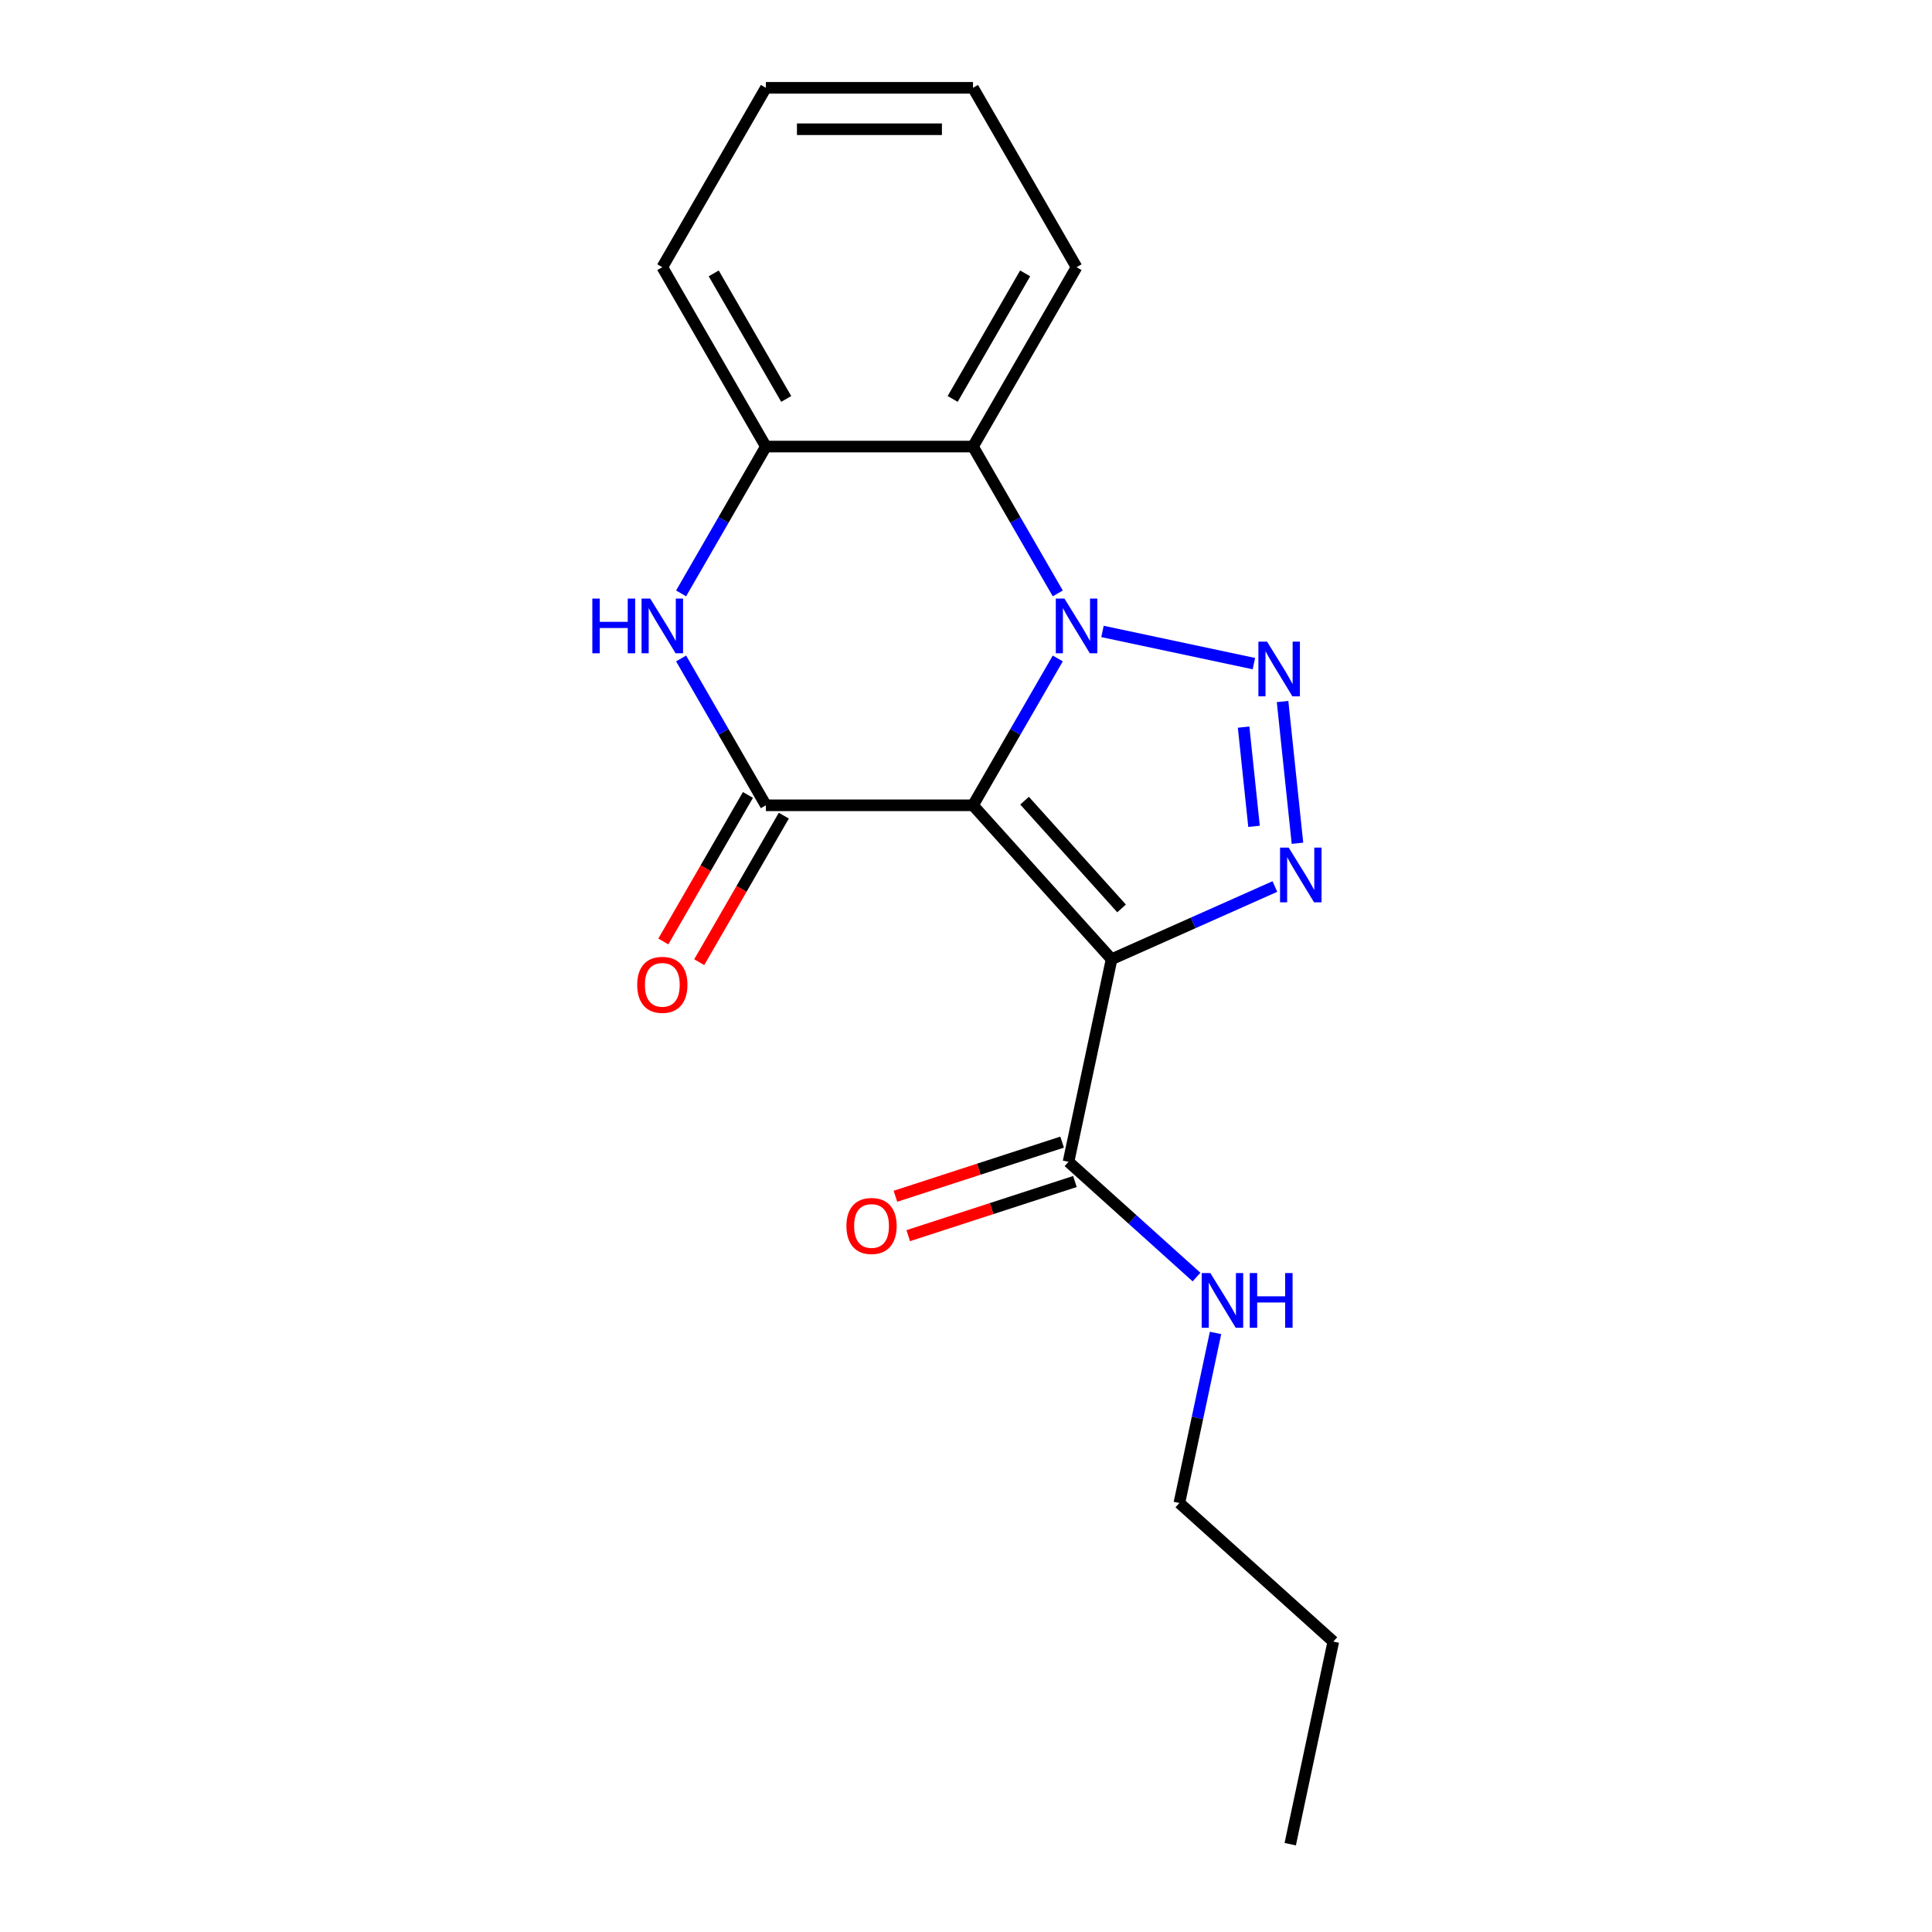 <?xml version='1.0' encoding='iso-8859-1'?>
<svg version='1.1' baseProfile='full'
              xmlns='http://www.w3.org/2000/svg'
                      xmlns:rdkit='http://www.rdkit.org/xml'
                      xmlns:xlink='http://www.w3.org/1999/xlink'
                  xml:space='preserve'
width='1000px' height='1000px' viewBox='0 0 1000 1000'>
<!-- END OF HEADER -->
<rect style='opacity:1.0;fill:#FFFFFF;stroke:none' width='1000' height='1000' x='0' y='0'> </rect>
<path class='bond-0' d='M 503.621,416.823 L 525.561,378.822' style='fill:none;fill-rule:evenodd;stroke:#000000;stroke-width:6px;stroke-linecap:butt;stroke-linejoin:miter;stroke-opacity:1' />
<path class='bond-0' d='M 525.561,378.822 L 547.5,340.821' style='fill:none;fill-rule:evenodd;stroke:#0000FF;stroke-width:6px;stroke-linecap:butt;stroke-linejoin:miter;stroke-opacity:1' />
<path class='bond-1' d='M 503.621,416.823 L 575.355,496.491' style='fill:none;fill-rule:evenodd;stroke:#000000;stroke-width:6px;stroke-linecap:butt;stroke-linejoin:miter;stroke-opacity:1' />
<path class='bond-1' d='M 530.315,414.426 L 580.528,470.194' style='fill:none;fill-rule:evenodd;stroke:#000000;stroke-width:6px;stroke-linecap:butt;stroke-linejoin:miter;stroke-opacity:1' />
<path class='bond-4' d='M 503.621,416.823 L 396.416,416.823' style='fill:none;fill-rule:evenodd;stroke:#000000;stroke-width:6px;stroke-linecap:butt;stroke-linejoin:miter;stroke-opacity:1' />
<path class='bond-2' d='M 570.643,326.833 L 649.008,343.49' style='fill:none;fill-rule:evenodd;stroke:#0000FF;stroke-width:6px;stroke-linecap:butt;stroke-linejoin:miter;stroke-opacity:1' />
<path class='bond-6' d='M 547.5,307.141 L 525.561,269.14' style='fill:none;fill-rule:evenodd;stroke:#0000FF;stroke-width:6px;stroke-linecap:butt;stroke-linejoin:miter;stroke-opacity:1' />
<path class='bond-6' d='M 525.561,269.14 L 503.621,231.139' style='fill:none;fill-rule:evenodd;stroke:#000000;stroke-width:6px;stroke-linecap:butt;stroke-linejoin:miter;stroke-opacity:1' />
<path class='bond-3' d='M 575.355,496.491 L 617.613,477.677' style='fill:none;fill-rule:evenodd;stroke:#000000;stroke-width:6px;stroke-linecap:butt;stroke-linejoin:miter;stroke-opacity:1' />
<path class='bond-3' d='M 617.613,477.677 L 659.871,458.862' style='fill:none;fill-rule:evenodd;stroke:#0000FF;stroke-width:6px;stroke-linecap:butt;stroke-linejoin:miter;stroke-opacity:1' />
<path class='bond-8' d='M 575.355,496.491 L 553.066,601.353' style='fill:none;fill-rule:evenodd;stroke:#000000;stroke-width:6px;stroke-linecap:butt;stroke-linejoin:miter;stroke-opacity:1' />
<path class='bond-19' d='M 663.855,363.11 L 671.566,436.47' style='fill:none;fill-rule:evenodd;stroke:#0000FF;stroke-width:6px;stroke-linecap:butt;stroke-linejoin:miter;stroke-opacity:1' />
<path class='bond-19' d='M 643.688,376.355 L 649.086,427.708' style='fill:none;fill-rule:evenodd;stroke:#0000FF;stroke-width:6px;stroke-linecap:butt;stroke-linejoin:miter;stroke-opacity:1' />
<path class='bond-5' d='M 396.416,416.823 L 374.476,378.822' style='fill:none;fill-rule:evenodd;stroke:#000000;stroke-width:6px;stroke-linecap:butt;stroke-linejoin:miter;stroke-opacity:1' />
<path class='bond-5' d='M 374.476,378.822 L 352.536,340.821' style='fill:none;fill-rule:evenodd;stroke:#0000FF;stroke-width:6px;stroke-linecap:butt;stroke-linejoin:miter;stroke-opacity:1' />
<path class='bond-9' d='M 387.132,411.462 L 365.238,449.383' style='fill:none;fill-rule:evenodd;stroke:#000000;stroke-width:6px;stroke-linecap:butt;stroke-linejoin:miter;stroke-opacity:1' />
<path class='bond-9' d='M 365.238,449.383 L 343.344,487.304' style='fill:none;fill-rule:evenodd;stroke:#FF0000;stroke-width:6px;stroke-linecap:butt;stroke-linejoin:miter;stroke-opacity:1' />
<path class='bond-9' d='M 405.7,422.183 L 383.806,460.104' style='fill:none;fill-rule:evenodd;stroke:#000000;stroke-width:6px;stroke-linecap:butt;stroke-linejoin:miter;stroke-opacity:1' />
<path class='bond-9' d='M 383.806,460.104 L 361.913,498.025' style='fill:none;fill-rule:evenodd;stroke:#FF0000;stroke-width:6px;stroke-linecap:butt;stroke-linejoin:miter;stroke-opacity:1' />
<path class='bond-7' d='M 352.536,307.141 L 374.476,269.14' style='fill:none;fill-rule:evenodd;stroke:#0000FF;stroke-width:6px;stroke-linecap:butt;stroke-linejoin:miter;stroke-opacity:1' />
<path class='bond-7' d='M 374.476,269.14 L 396.416,231.139' style='fill:none;fill-rule:evenodd;stroke:#000000;stroke-width:6px;stroke-linecap:butt;stroke-linejoin:miter;stroke-opacity:1' />
<path class='bond-12' d='M 503.621,231.139 L 557.223,138.297' style='fill:none;fill-rule:evenodd;stroke:#000000;stroke-width:6px;stroke-linecap:butt;stroke-linejoin:miter;stroke-opacity:1' />
<path class='bond-12' d='M 493.093,206.492 L 530.614,141.502' style='fill:none;fill-rule:evenodd;stroke:#000000;stroke-width:6px;stroke-linecap:butt;stroke-linejoin:miter;stroke-opacity:1' />
<path class='bond-20' d='M 503.621,231.139 L 396.416,231.139' style='fill:none;fill-rule:evenodd;stroke:#000000;stroke-width:6px;stroke-linecap:butt;stroke-linejoin:miter;stroke-opacity:1' />
<path class='bond-13' d='M 396.416,231.139 L 342.814,138.297' style='fill:none;fill-rule:evenodd;stroke:#000000;stroke-width:6px;stroke-linecap:butt;stroke-linejoin:miter;stroke-opacity:1' />
<path class='bond-13' d='M 406.944,206.492 L 369.422,141.502' style='fill:none;fill-rule:evenodd;stroke:#000000;stroke-width:6px;stroke-linecap:butt;stroke-linejoin:miter;stroke-opacity:1' />
<path class='bond-10' d='M 549.753,591.158 L 506.614,605.174' style='fill:none;fill-rule:evenodd;stroke:#000000;stroke-width:6px;stroke-linecap:butt;stroke-linejoin:miter;stroke-opacity:1' />
<path class='bond-10' d='M 506.614,605.174 L 463.475,619.191' style='fill:none;fill-rule:evenodd;stroke:#FF0000;stroke-width:6px;stroke-linecap:butt;stroke-linejoin:miter;stroke-opacity:1' />
<path class='bond-10' d='M 556.378,611.549 L 513.24,625.566' style='fill:none;fill-rule:evenodd;stroke:#000000;stroke-width:6px;stroke-linecap:butt;stroke-linejoin:miter;stroke-opacity:1' />
<path class='bond-10' d='M 513.24,625.566 L 470.101,639.582' style='fill:none;fill-rule:evenodd;stroke:#FF0000;stroke-width:6px;stroke-linecap:butt;stroke-linejoin:miter;stroke-opacity:1' />
<path class='bond-11' d='M 553.066,601.353 L 586.19,631.179' style='fill:none;fill-rule:evenodd;stroke:#000000;stroke-width:6px;stroke-linecap:butt;stroke-linejoin:miter;stroke-opacity:1' />
<path class='bond-11' d='M 586.19,631.179 L 619.314,661.004' style='fill:none;fill-rule:evenodd;stroke:#0000FF;stroke-width:6px;stroke-linecap:butt;stroke-linejoin:miter;stroke-opacity:1' />
<path class='bond-14' d='M 629.155,689.927 L 619.8,733.938' style='fill:none;fill-rule:evenodd;stroke:#0000FF;stroke-width:6px;stroke-linecap:butt;stroke-linejoin:miter;stroke-opacity:1' />
<path class='bond-14' d='M 619.8,733.938 L 610.445,777.949' style='fill:none;fill-rule:evenodd;stroke:#000000;stroke-width:6px;stroke-linecap:butt;stroke-linejoin:miter;stroke-opacity:1' />
<path class='bond-16' d='M 557.223,138.297 L 503.621,45.455' style='fill:none;fill-rule:evenodd;stroke:#000000;stroke-width:6px;stroke-linecap:butt;stroke-linejoin:miter;stroke-opacity:1' />
<path class='bond-17' d='M 342.814,138.297 L 396.416,45.455' style='fill:none;fill-rule:evenodd;stroke:#000000;stroke-width:6px;stroke-linecap:butt;stroke-linejoin:miter;stroke-opacity:1' />
<path class='bond-15' d='M 610.445,777.949 L 690.114,849.683' style='fill:none;fill-rule:evenodd;stroke:#000000;stroke-width:6px;stroke-linecap:butt;stroke-linejoin:miter;stroke-opacity:1' />
<path class='bond-18' d='M 690.114,849.683 L 667.825,954.545' style='fill:none;fill-rule:evenodd;stroke:#000000;stroke-width:6px;stroke-linecap:butt;stroke-linejoin:miter;stroke-opacity:1' />
<path class='bond-21' d='M 503.621,45.455 L 396.416,45.455' style='fill:none;fill-rule:evenodd;stroke:#000000;stroke-width:6px;stroke-linecap:butt;stroke-linejoin:miter;stroke-opacity:1' />
<path class='bond-21' d='M 487.54,66.895 L 412.497,66.895' style='fill:none;fill-rule:evenodd;stroke:#000000;stroke-width:6px;stroke-linecap:butt;stroke-linejoin:miter;stroke-opacity:1' />
<path  class='atom-1' d='M 550.963 309.821
L 560.243 324.821
Q 561.163 326.301, 562.643 328.981
Q 564.123 331.661, 564.203 331.821
L 564.203 309.821
L 567.963 309.821
L 567.963 338.141
L 564.083 338.141
L 554.123 321.741
Q 552.963 319.821, 551.723 317.621
Q 550.523 315.421, 550.163 314.741
L 550.163 338.141
L 546.483 338.141
L 546.483 309.821
L 550.963 309.821
' fill='#0000FF'/>
<path  class='atom-3' d='M 655.825 332.11
L 665.105 347.11
Q 666.025 348.59, 667.505 351.27
Q 668.985 353.95, 669.065 354.11
L 669.065 332.11
L 672.825 332.11
L 672.825 360.43
L 668.945 360.43
L 658.985 344.03
Q 657.825 342.11, 656.585 339.91
Q 655.385 337.71, 655.025 337.03
L 655.025 360.43
L 651.345 360.43
L 651.345 332.11
L 655.825 332.11
' fill='#0000FF'/>
<path  class='atom-4' d='M 667.031 438.727
L 676.311 453.727
Q 677.231 455.207, 678.711 457.887
Q 680.191 460.567, 680.271 460.727
L 680.271 438.727
L 684.031 438.727
L 684.031 467.047
L 680.151 467.047
L 670.191 450.647
Q 669.031 448.727, 667.791 446.527
Q 666.591 444.327, 666.231 443.647
L 666.231 467.047
L 662.551 467.047
L 662.551 438.727
L 667.031 438.727
' fill='#0000FF'/>
<path  class='atom-6' d='M 306.594 309.821
L 310.434 309.821
L 310.434 321.861
L 324.914 321.861
L 324.914 309.821
L 328.754 309.821
L 328.754 338.141
L 324.914 338.141
L 324.914 325.061
L 310.434 325.061
L 310.434 338.141
L 306.594 338.141
L 306.594 309.821
' fill='#0000FF'/>
<path  class='atom-6' d='M 336.554 309.821
L 345.834 324.821
Q 346.754 326.301, 348.234 328.981
Q 349.714 331.661, 349.794 331.821
L 349.794 309.821
L 353.554 309.821
L 353.554 338.141
L 349.674 338.141
L 339.714 321.741
Q 338.554 319.821, 337.314 317.621
Q 336.114 315.421, 335.754 314.741
L 335.754 338.141
L 332.074 338.141
L 332.074 309.821
L 336.554 309.821
' fill='#0000FF'/>
<path  class='atom-10' d='M 329.814 509.745
Q 329.814 502.945, 333.174 499.145
Q 336.534 495.345, 342.814 495.345
Q 349.094 495.345, 352.454 499.145
Q 355.814 502.945, 355.814 509.745
Q 355.814 516.625, 352.414 520.545
Q 349.014 524.425, 342.814 524.425
Q 336.574 524.425, 333.174 520.545
Q 329.814 516.665, 329.814 509.745
M 342.814 521.225
Q 347.134 521.225, 349.454 518.345
Q 351.814 515.425, 351.814 509.745
Q 351.814 504.185, 349.454 501.385
Q 347.134 498.545, 342.814 498.545
Q 338.494 498.545, 336.134 501.345
Q 333.814 504.145, 333.814 509.745
Q 333.814 515.465, 336.134 518.345
Q 338.494 521.225, 342.814 521.225
' fill='#FF0000'/>
<path  class='atom-11' d='M 438.108 634.561
Q 438.108 627.761, 441.468 623.961
Q 444.828 620.161, 451.108 620.161
Q 457.388 620.161, 460.748 623.961
Q 464.108 627.761, 464.108 634.561
Q 464.108 641.441, 460.708 645.361
Q 457.308 649.241, 451.108 649.241
Q 444.868 649.241, 441.468 645.361
Q 438.108 641.481, 438.108 634.561
M 451.108 646.041
Q 455.428 646.041, 457.748 643.161
Q 460.108 640.241, 460.108 634.561
Q 460.108 629.001, 457.748 626.201
Q 455.428 623.361, 451.108 623.361
Q 446.788 623.361, 444.428 626.161
Q 442.108 628.961, 442.108 634.561
Q 442.108 640.281, 444.428 643.161
Q 446.788 646.041, 451.108 646.041
' fill='#FF0000'/>
<path  class='atom-12' d='M 626.474 658.927
L 635.754 673.927
Q 636.674 675.407, 638.154 678.087
Q 639.634 680.767, 639.714 680.927
L 639.714 658.927
L 643.474 658.927
L 643.474 687.247
L 639.594 687.247
L 629.634 670.847
Q 628.474 668.927, 627.234 666.727
Q 626.034 664.527, 625.674 663.847
L 625.674 687.247
L 621.994 687.247
L 621.994 658.927
L 626.474 658.927
' fill='#0000FF'/>
<path  class='atom-12' d='M 646.874 658.927
L 650.714 658.927
L 650.714 670.967
L 665.194 670.967
L 665.194 658.927
L 669.034 658.927
L 669.034 687.247
L 665.194 687.247
L 665.194 674.167
L 650.714 674.167
L 650.714 687.247
L 646.874 687.247
L 646.874 658.927
' fill='#0000FF'/>
</svg>
